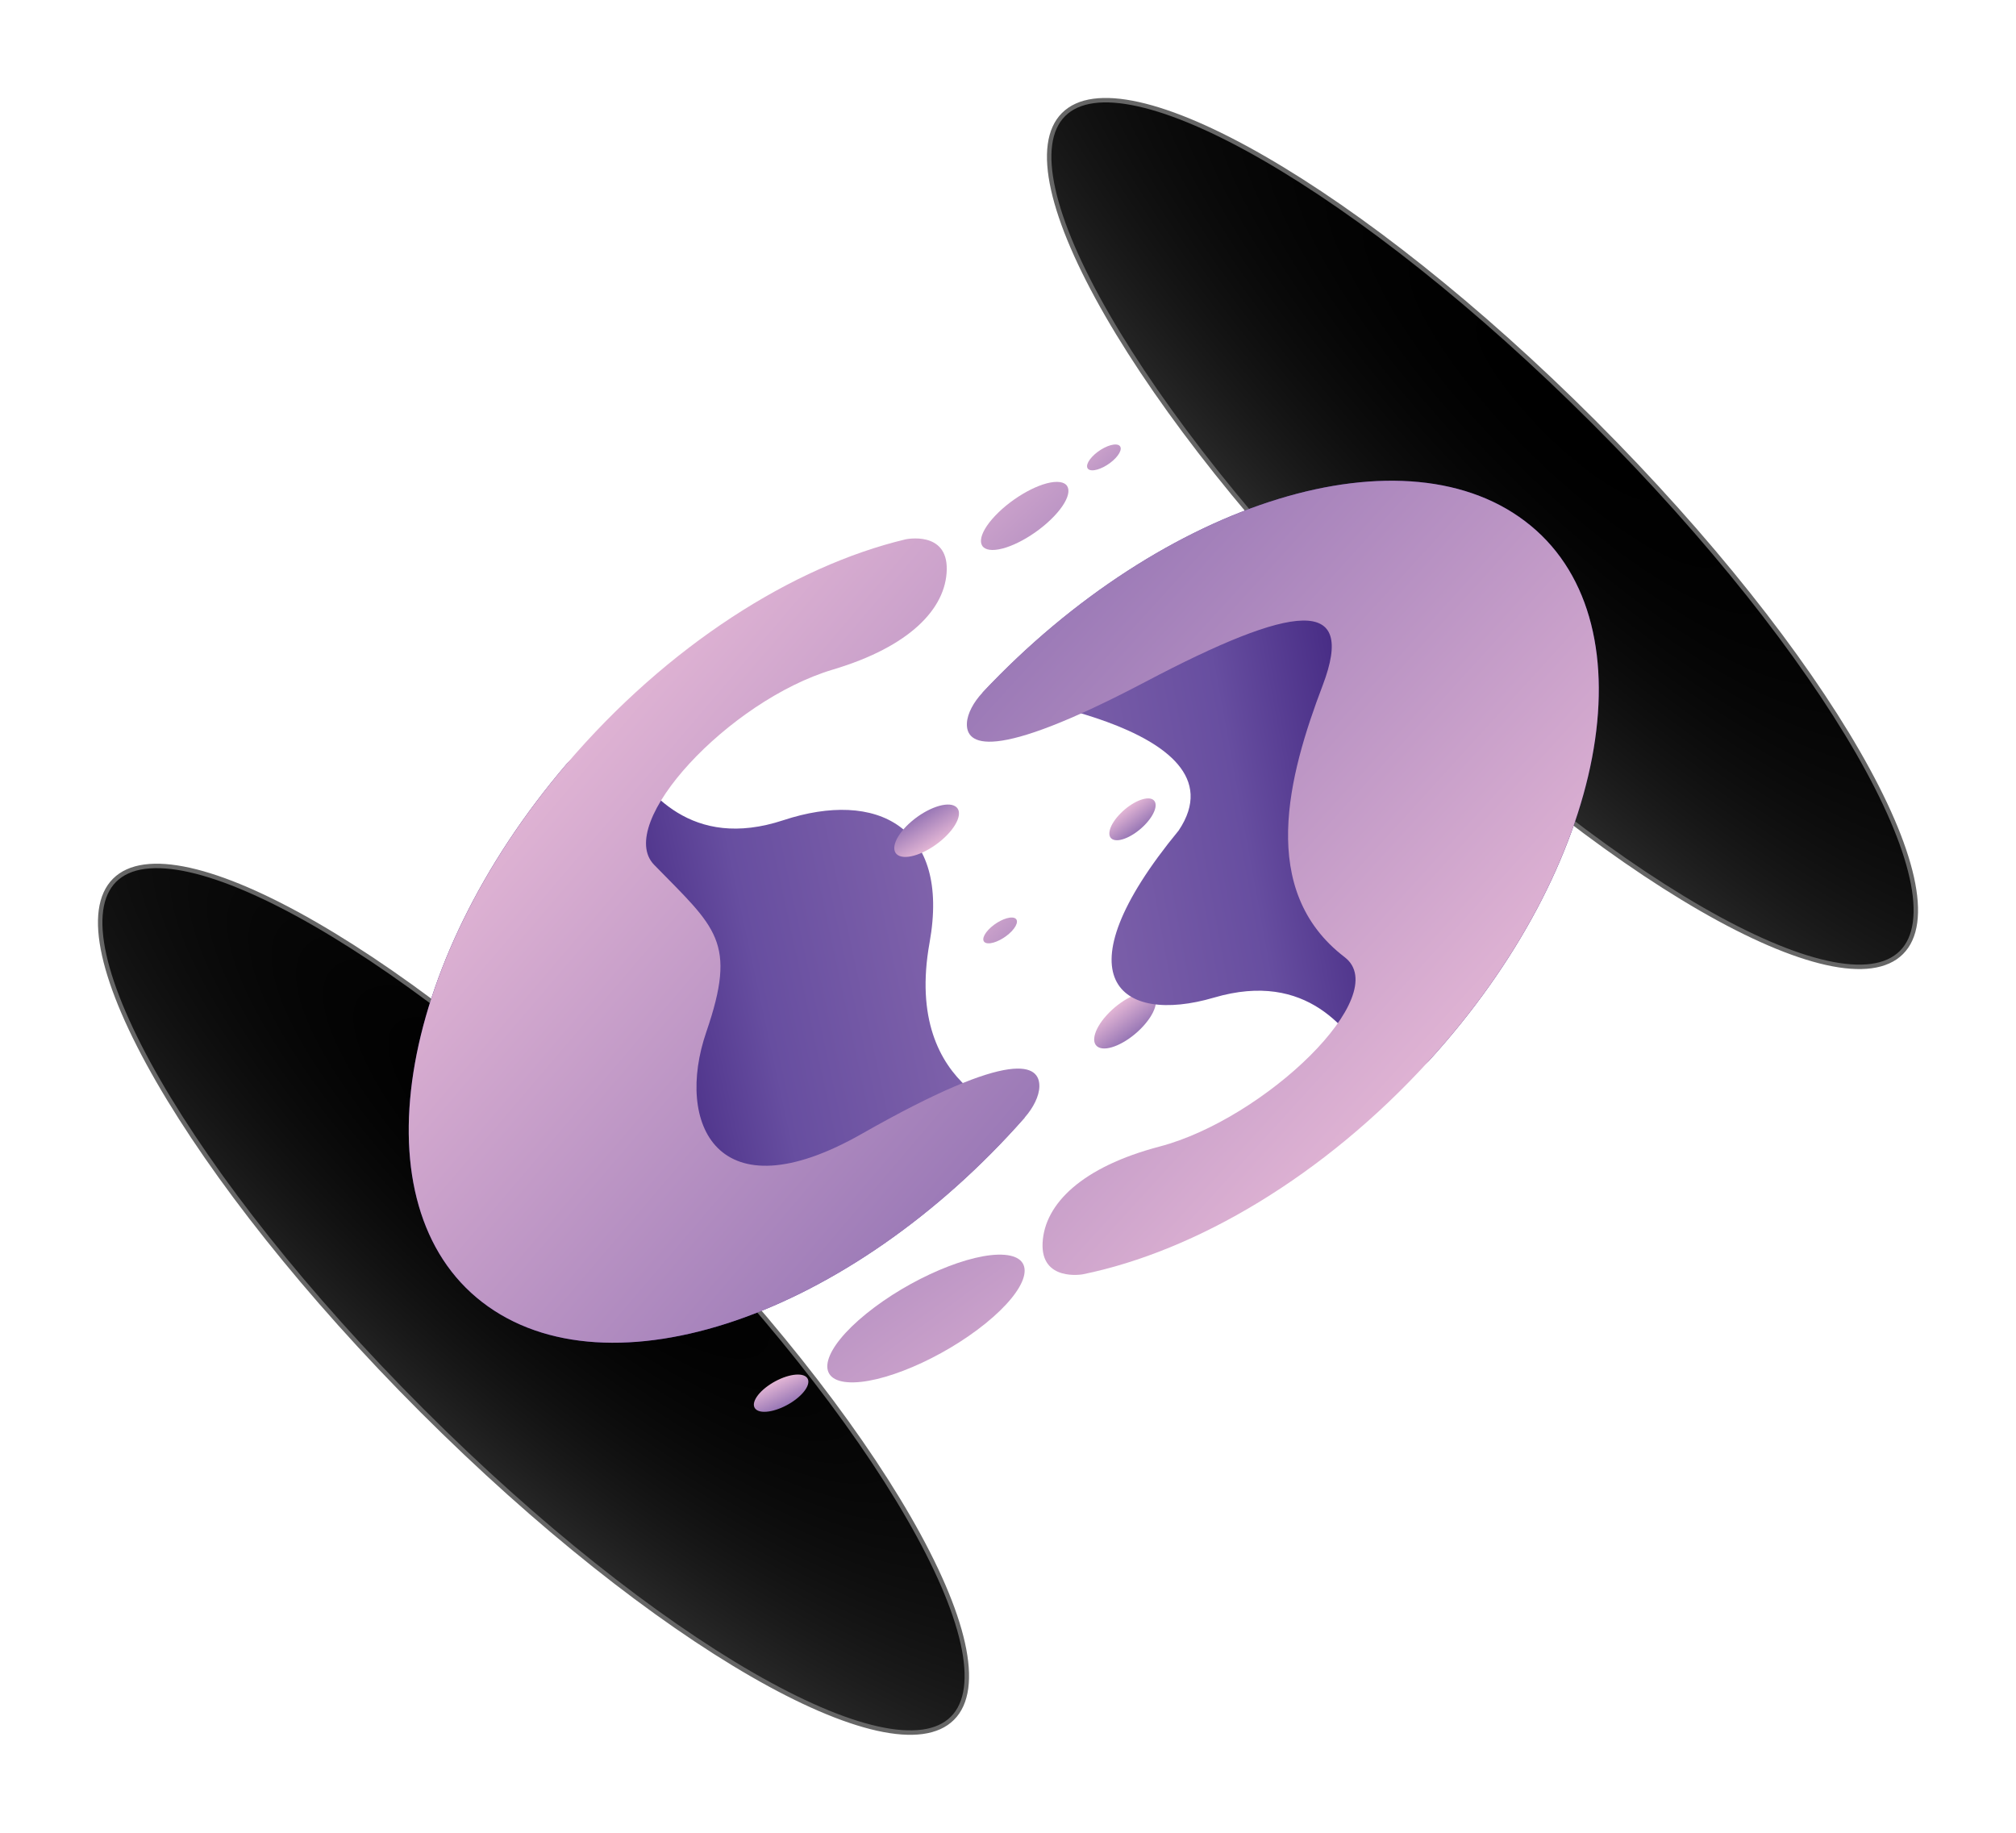 <svg width="308" height="280" viewBox="0 0 308 280" fill="none" xmlns="http://www.w3.org/2000/svg">
<path d="M162.487 17.5C164.741 15.245 168.653 14.742 173.94 15.922C179.209 17.097 185.739 19.923 193.1 24.167C207.817 32.651 225.788 46.76 243.514 64.486C261.24 82.213 275.349 100.183 283.833 114.9C288.077 122.261 290.903 128.791 292.078 134.06C293.258 139.347 292.755 143.259 290.5 145.513C288.246 147.768 284.333 148.272 279.046 147.092C273.778 145.917 267.247 143.09 259.886 138.847C245.169 130.363 227.199 116.254 209.473 98.528C191.746 80.801 177.637 62.831 169.153 48.114C164.91 40.753 162.083 34.222 160.908 28.954C159.728 23.667 160.232 19.754 162.487 17.5Z" fill="black"/>
<path d="M162.487 17.5C164.741 15.245 168.653 14.742 173.94 15.922C179.209 17.097 185.739 19.923 193.1 24.167C207.817 32.651 225.788 46.76 243.514 64.486C261.24 82.213 275.349 100.183 283.833 114.9C288.077 122.261 290.903 128.791 292.078 134.06C293.258 139.347 292.755 143.259 290.5 145.513C288.246 147.768 284.333 148.272 279.046 147.092C273.778 145.917 267.247 143.09 259.886 138.847C245.169 130.363 227.199 116.254 209.473 98.528C191.746 80.801 177.637 62.831 169.153 48.114C164.91 40.753 162.083 34.222 160.908 28.954C159.728 23.667 160.232 19.754 162.487 17.5Z" fill="url(#paint0_radial_1_873)" fill-opacity="0.3"/>
<path d="M162.487 17.5C164.741 15.245 168.653 14.742 173.94 15.922C179.209 17.097 185.739 19.923 193.1 24.167C207.817 32.651 225.788 46.76 243.514 64.486C261.24 82.213 275.349 100.183 283.833 114.9C288.077 122.261 290.903 128.791 292.078 134.06C293.258 139.347 292.755 143.259 290.5 145.513C288.246 147.768 284.333 148.272 279.046 147.092C273.778 145.917 267.247 143.09 259.886 138.847C245.169 130.363 227.199 116.254 209.473 98.528C191.746 80.801 177.637 62.831 169.153 48.114C164.91 40.753 162.083 34.222 160.908 28.954C159.728 23.667 160.232 19.754 162.487 17.5Z" stroke="#666666" stroke-width="0.678"/>
<path d="M17.5 134.485C19.755 132.231 23.667 131.728 28.954 132.907C34.222 134.083 40.753 136.909 48.114 141.152C62.831 149.637 80.801 163.746 98.528 181.472C116.254 199.198 130.363 217.168 138.847 231.886C143.09 239.246 145.917 245.777 147.092 251.045C148.272 256.332 147.768 260.245 145.514 262.499C143.26 264.754 139.347 265.257 134.06 264.078C128.791 262.902 122.261 260.076 114.9 255.833C100.183 247.349 82.213 233.239 64.486 215.513C46.76 197.787 32.651 179.817 24.167 165.099C19.923 157.739 17.097 151.208 15.922 145.94C14.742 140.652 15.246 136.74 17.5 134.485Z" fill="black"/>
<path d="M17.5 134.485C19.755 132.231 23.667 131.728 28.954 132.907C34.222 134.083 40.753 136.909 48.114 141.152C62.831 149.637 80.801 163.746 98.528 181.472C116.254 199.198 130.363 217.168 138.847 231.886C143.09 239.246 145.917 245.777 147.092 251.045C148.272 256.332 147.768 260.245 145.514 262.499C143.26 264.754 139.347 265.257 134.06 264.078C128.791 262.902 122.261 260.076 114.9 255.833C100.183 247.349 82.213 233.239 64.486 215.513C46.76 197.787 32.651 179.817 24.167 165.099C19.923 157.739 17.097 151.208 15.922 145.94C14.742 140.652 15.246 136.74 17.5 134.485Z" fill="url(#paint1_radial_1_873)" fill-opacity="0.3"/>
<path d="M17.5 134.485C19.755 132.231 23.667 131.728 28.954 132.907C34.222 134.083 40.753 136.909 48.114 141.152C62.831 149.637 80.801 163.746 98.528 181.472C116.254 199.198 130.363 217.168 138.847 231.886C143.09 239.246 145.917 245.777 147.092 251.045C148.272 256.332 147.768 260.245 145.514 262.499C143.26 264.754 139.347 265.257 134.06 264.078C128.791 262.902 122.261 260.076 114.9 255.833C100.183 247.349 82.213 233.239 64.486 215.513C46.76 197.787 32.651 179.817 24.167 165.099C19.923 157.739 17.097 151.208 15.922 145.94C14.742 140.652 15.246 136.74 17.5 134.485Z" stroke="#666666" stroke-width="0.678"/>
<path d="M156.563 170.722C129.904 201.018 92.921 213.784 73.676 198.933C54.627 184.234 60.4 147.393 86.538 116.745C86.538 116.745 92.097 110.59 95.451 115.682C98.804 120.776 105.517 129.981 119.697 125.302C133.876 120.623 145.226 126.194 142.017 144.013C137.838 167.213 156.563 170.722 156.563 170.722Z" fill="url(#paint2_linear_1_873)"/>
<path d="M156.558 170.725C129.901 201.019 92.92 213.785 73.676 198.934C54.627 184.235 60.398 147.395 86.534 116.749C101.988 98.63 121.158 86.497 138.361 82.394C138.361 82.394 144.754 81.027 144.643 87.013C144.531 92.999 138.958 98.805 127.25 102.292C111.358 107.026 93.829 125.868 99.943 132.127C109.382 141.793 112.674 143.787 107.9 157.682C103.126 171.576 109.466 185.851 131.69 173.205C155.14 159.86 158.855 162.717 158.793 165.984C158.766 167.462 157.869 169.234 156.558 170.725Z" fill="url(#paint3_linear_1_873)"/>
<path d="M161.046 78.864C158.314 81.737 154.087 84.046 151.605 84.022C149.122 83.997 149.324 81.648 152.056 78.775C154.788 75.902 159.014 73.593 161.497 73.617C163.979 73.641 163.777 75.991 161.046 78.864Z" fill="url(#paint4_linear_1_873)"/>
<path d="M170.436 69.982C169.414 71.07 167.787 71.906 166.8 71.849C165.813 71.792 165.842 70.863 166.863 69.775C167.885 68.687 169.513 67.851 170.5 67.908C171.486 67.965 171.458 68.894 170.436 69.982Z" fill="url(#paint5_linear_1_873)"/>
<path d="M154.583 142.248C153.561 143.336 151.933 144.172 150.946 144.115C149.96 144.058 149.988 143.13 151.01 142.041C152.032 140.953 153.659 140.118 154.646 140.175C155.633 140.232 155.604 141.16 154.583 142.248Z" fill="url(#paint6_linear_1_873)"/>
<path d="M174.283 157.165C172.04 159.416 169.146 160.682 167.821 159.992C166.496 159.301 167.241 156.916 169.484 154.665C171.728 152.414 174.621 151.148 175.946 151.838C177.271 152.529 176.526 154.913 174.283 157.165Z" fill="url(#paint7_linear_1_873)"/>
<path d="M174.818 126.105C173.137 127.792 170.969 128.741 169.976 128.224C168.983 127.706 169.541 125.919 171.222 124.232C172.903 122.545 175.071 121.596 176.064 122.114C177.057 122.631 176.499 124.418 174.818 126.105Z" fill="url(#paint8_linear_1_873)"/>
<path d="M120.994 214.204C118.885 215.584 116.434 216.093 115.519 215.34C114.604 214.588 115.571 212.859 117.68 211.48C119.789 210.1 122.24 209.591 123.156 210.343C124.071 211.096 123.103 212.824 120.994 214.204Z" fill="url(#paint9_linear_1_873)"/>
<path d="M150.106 105.808C177.74 76.399 215.12 64.847 233.869 80.319C252.428 95.632 245.456 132.265 218.331 162.043C218.331 162.043 212.574 168.013 209.388 162.814C206.203 157.614 199.794 148.195 185.469 152.408C171.144 156.621 161.512 149.433 180.075 126.879C190.899 110.756 150.106 105.808 150.106 105.808Z" fill="url(#paint10_linear_1_873)"/>
<path d="M150.111 105.805C177.743 76.398 215.121 64.847 233.87 80.318C252.428 95.632 245.458 132.263 218.335 162.039C202.298 179.644 182.741 191.145 165.414 194.683C165.414 194.683 158.98 195.841 159.286 189.862C159.593 183.882 165.353 178.262 177.169 175.159C193.207 170.946 212.993 152.007 205.435 146.231C192.102 136.043 196.85 118.438 202.075 104.707C207.3 90.976 197.671 92.225 175.047 104.139C151.173 116.711 147.554 113.734 147.722 110.471C147.798 108.994 148.752 107.253 150.111 105.805Z" fill="url(#paint11_linear_1_873)"/>
<path d="M132.346 200.698C138.973 195.324 148.429 191.297 153.468 191.703C158.507 192.108 157.219 196.794 150.592 202.168C143.964 207.542 134.509 211.569 129.469 211.164C124.43 210.758 125.718 206.073 132.346 200.698Z" fill="url(#paint12_linear_1_873)"/>
<path d="M139.278 125.475C141.697 123.413 144.684 122.387 145.949 123.183C147.213 123.979 146.277 126.295 143.858 128.357C141.439 130.418 138.452 131.444 137.187 130.648C135.923 129.852 136.859 127.536 139.278 125.475Z" fill="url(#paint13_linear_1_873)"/>
<defs>
<radialGradient id="paint0_radial_1_873" cx="0" cy="0" r="1" gradientUnits="userSpaceOnUse" gradientTransform="translate(239.5 62.5) rotate(135) scale(45.962 171.081)">
<stop stop-opacity="0"/>
<stop offset="1" stop-color="#888888"/>
</radialGradient>
<radialGradient id="paint1_radial_1_873" cx="0" cy="0" r="1" gradientUnits="userSpaceOnUse" gradientTransform="translate(88.5 181.5) rotate(131.309) scale(43.932 152.134)">
<stop stop-opacity="0"/>
<stop offset="1" stop-color="#888888"/>
</radialGradient>
<linearGradient id="paint2_linear_1_873" x1="80.719" y1="146.73" x2="169.708" y2="127.474" gradientUnits="userSpaceOnUse">
<stop stop-color="#2F1270"/>
<stop offset="0.37" stop-color="#674EA0"/>
<stop offset="1" stop-color="#9776B5"/>
</linearGradient>
<linearGradient id="paint3_linear_1_873" x1="82.013" y1="112.979" x2="158.311" y2="178.024" gradientUnits="userSpaceOnUse">
<stop stop-color="#E3B6D5"/>
<stop offset="0.5" stop-color="#BD96C5"/>
<stop offset="1" stop-color="#9776B5"/>
</linearGradient>
<linearGradient id="paint4_linear_1_873" x1="98.568" y1="110.069" x2="125.969" y2="139.273" gradientUnits="userSpaceOnUse">
<stop stop-color="#E3B6D5"/>
<stop offset="1" stop-color="#9776B5"/>
</linearGradient>
<linearGradient id="paint5_linear_1_873" x1="146.308" y1="81.174" x2="157.749" y2="93.367" gradientUnits="userSpaceOnUse">
<stop stop-color="#E3B6D5"/>
<stop offset="1" stop-color="#9776B5"/>
</linearGradient>
<linearGradient id="paint6_linear_1_873" x1="130.454" y1="153.44" x2="141.895" y2="165.634" gradientUnits="userSpaceOnUse">
<stop stop-color="#E3B6D5"/>
<stop offset="1" stop-color="#9776B5"/>
</linearGradient>
<linearGradient id="paint7_linear_1_873" x1="170.181" y1="153.977" x2="173.289" y2="158.078" gradientUnits="userSpaceOnUse">
<stop stop-color="#E3B6D5"/>
<stop offset="1" stop-color="#9776B5"/>
</linearGradient>
<linearGradient id="paint8_linear_1_873" x1="171.744" y1="123.717" x2="174.073" y2="126.789" gradientUnits="userSpaceOnUse">
<stop stop-color="#E3B6D5"/>
<stop offset="1" stop-color="#9776B5"/>
</linearGradient>
<linearGradient id="paint9_linear_1_873" x1="118.333" y1="211.06" x2="120.074" y2="214.75" gradientUnits="userSpaceOnUse">
<stop stop-color="#E3B6D5"/>
<stop offset="1" stop-color="#9776B5"/>
</linearGradient>
<linearGradient id="paint10_linear_1_873" x1="225.126" y1="132.264" x2="135.555" y2="148.604" gradientUnits="userSpaceOnUse">
<stop stop-color="#2F1270"/>
<stop offset="0.37" stop-color="#674EA0"/>
<stop offset="1" stop-color="#9776B5"/>
</linearGradient>
<linearGradient id="paint11_linear_1_873" x1="222.73" y1="165.955" x2="148.597" y2="98.453" gradientUnits="userSpaceOnUse">
<stop stop-color="#E3B6D5"/>
<stop offset="0.5" stop-color="#BD96C5"/>
<stop offset="1" stop-color="#9776B5"/>
</linearGradient>
<linearGradient id="paint12_linear_1_873" x1="271.038" y1="147.045" x2="225.687" y2="84.896" gradientUnits="userSpaceOnUse">
<stop stop-color="#E3B6D5"/>
<stop offset="1" stop-color="#9776B5"/>
</linearGradient>
<linearGradient id="paint13_linear_1_873" x1="143.107" y1="128.985" x2="140.343" y2="124.646" gradientUnits="userSpaceOnUse">
<stop stop-color="#E3B6D5"/>
<stop offset="1" stop-color="#9776B5"/>
</linearGradient>
</defs>
</svg>
